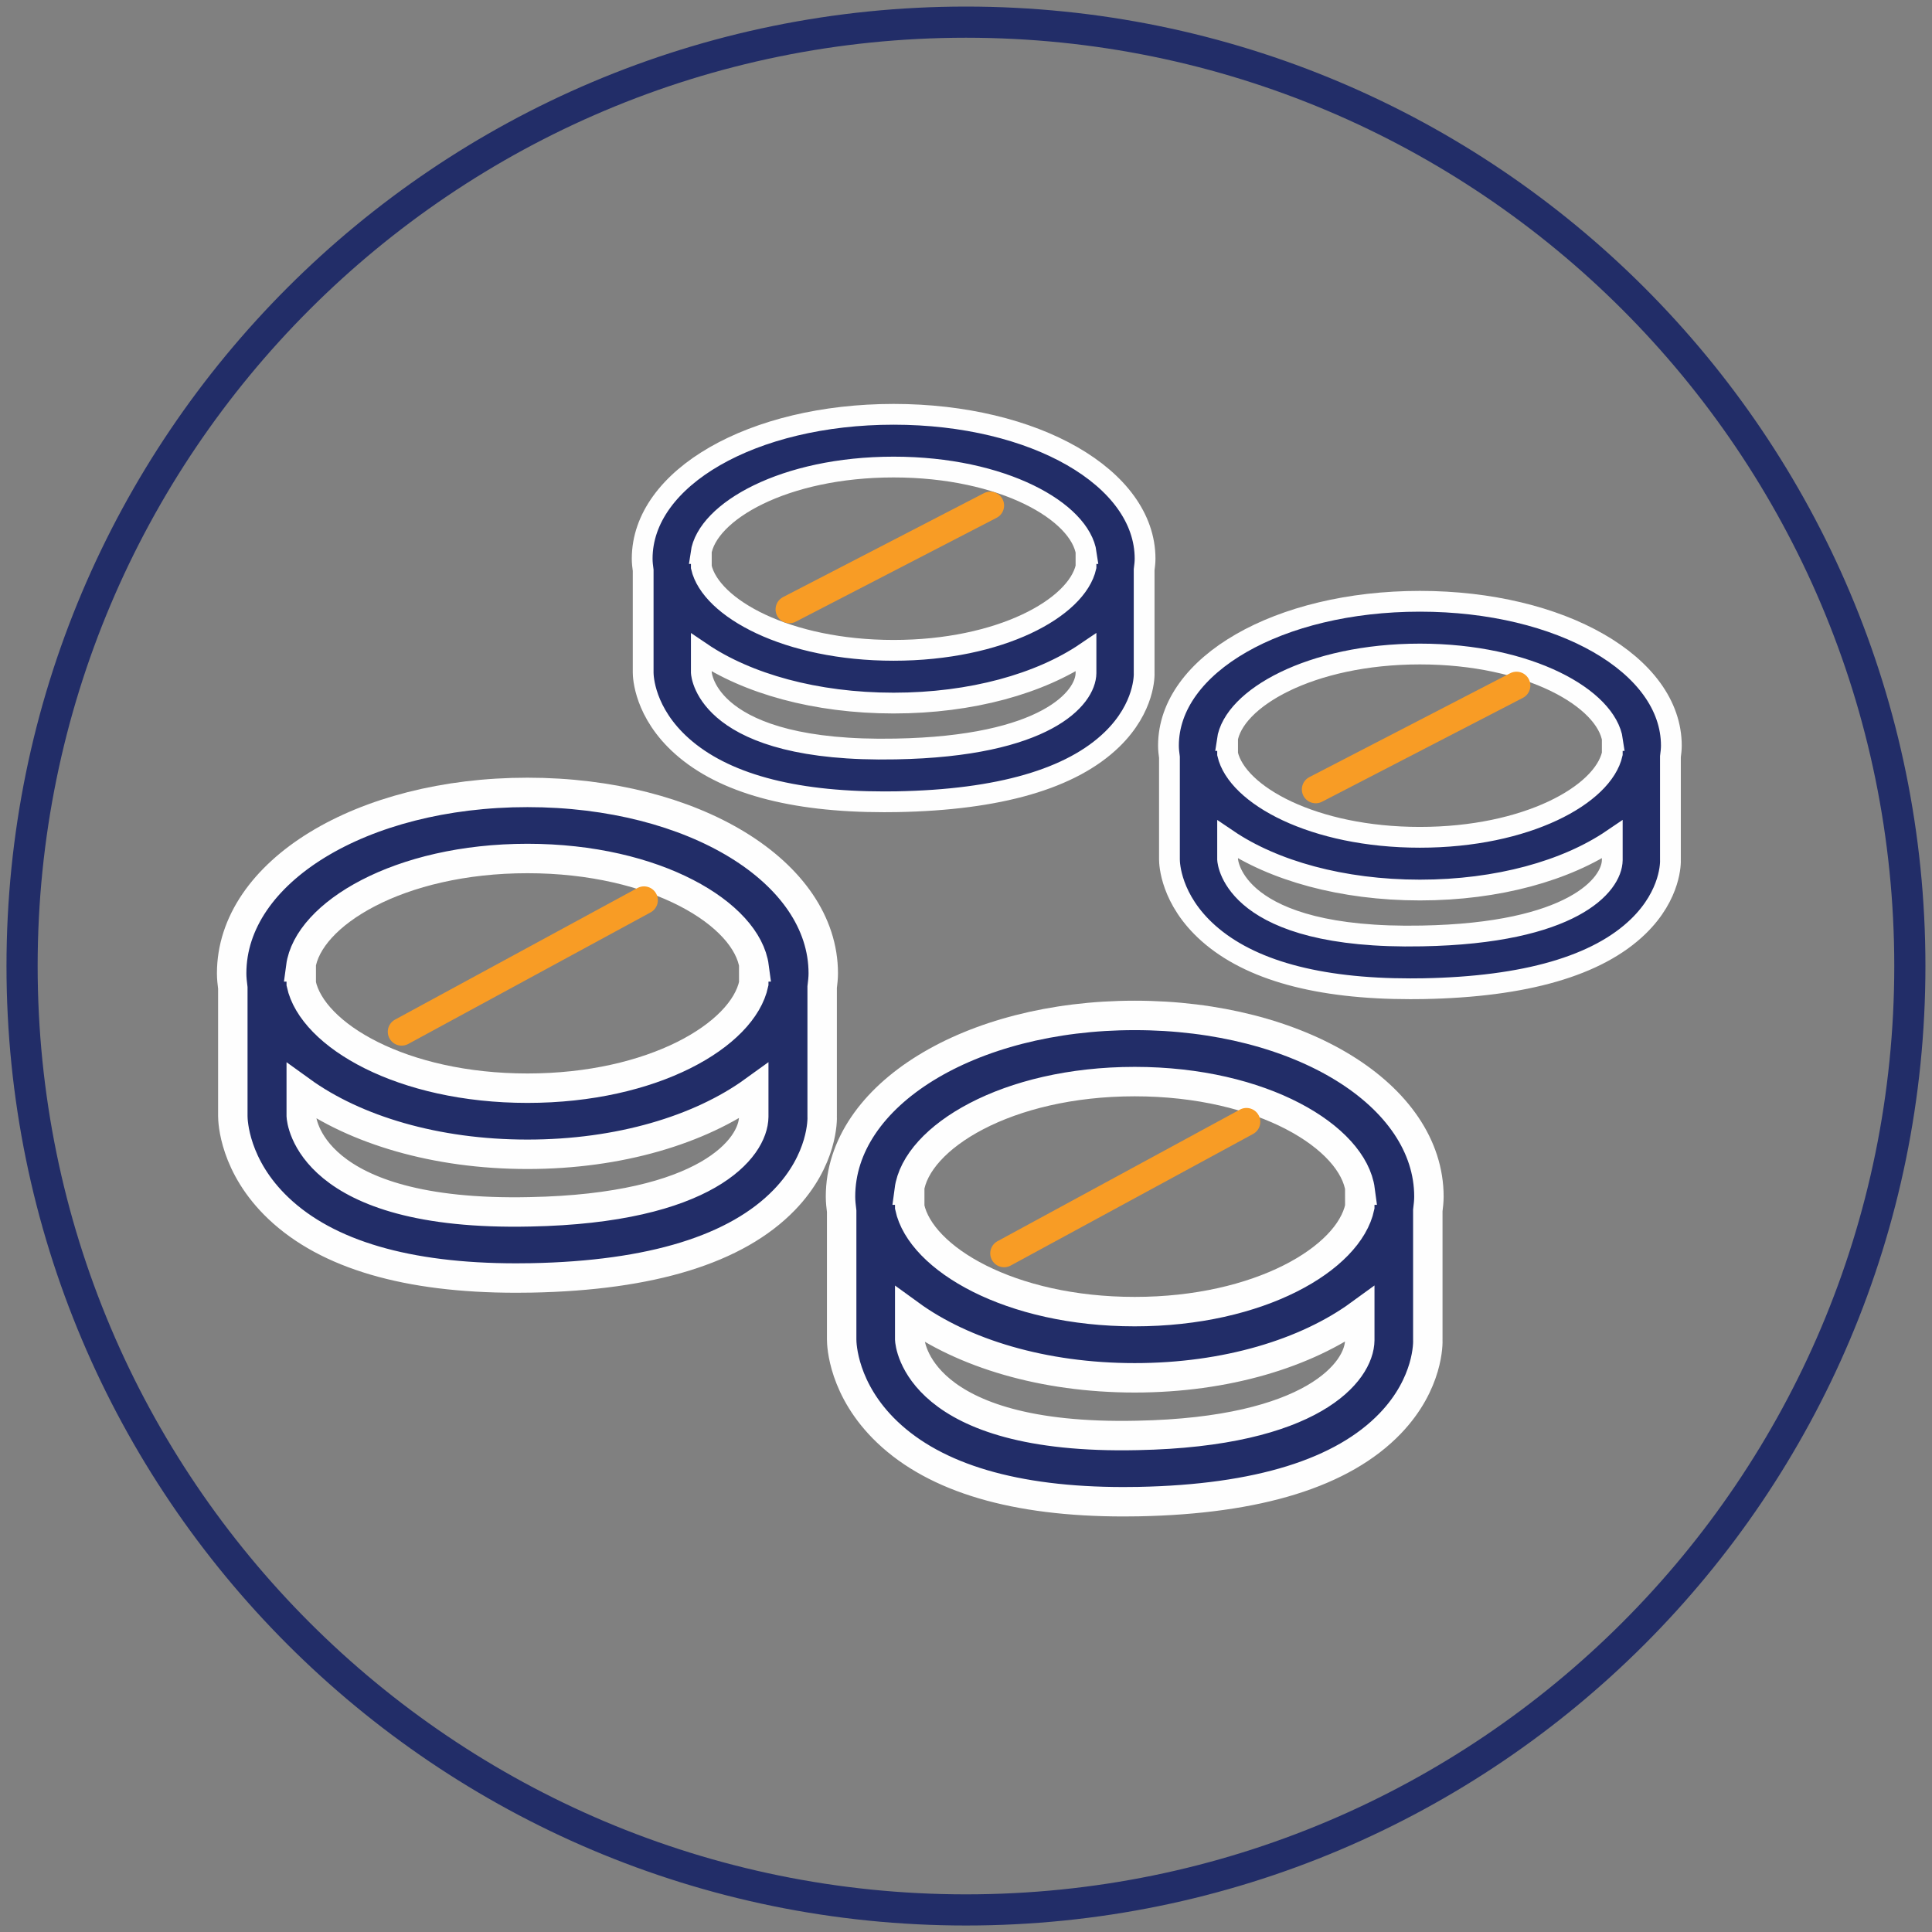 <?xml version="1.0" encoding="UTF-8"?>
<svg width="279px" height="279px" viewBox="0 0 279 279" version="1.1" xmlns="http://www.w3.org/2000/svg" xmlns:xlink="http://www.w3.org/1999/xlink">
    <rect x="0" y="0" width="279" height="279" fill="#808080" stroke="none"/>
    <title>Pills</title>
    <g id="Website" stroke="none" stroke-width="1" fill="none" fill-rule="evenodd">
        <g id="Patient---How-TAZ-Works" transform="translate(-894, -819)">
            <g id="Body-Copy" transform="translate(238, 814)">
                <g id="Pills" transform="translate(659, 8)">
                    <g id="Group-7">
                        <path d="M136.494,272.813 C211.774,272.813 272.801,211.786 272.801,136.506 C272.801,61.226 211.774,0.199 136.494,0.199 C61.214,0.199 0.187,61.226 0.187,136.506 C0.187,211.786 61.214,272.813 136.494,272.813 Z" id="Stroke-1" stroke="#222D68" stroke-width="4.5"></path>
                        <path d="M115.728,139.552 C115.807,138.893 115.888,138.234 115.888,137.56 C115.888,122.911 97.122,111.432 73.169,111.432 C49.216,111.432 30.453,122.911 30.453,137.56 C30.453,138.275 30.534,138.974 30.622,139.671 L30.622,158.163 C30.622,158.889 30.808,165.423 37.232,171.506 C44.282,178.183 55.82,181.562 71.545,181.562 C72.262,181.562 72.991,181.557 73.729,181.542 C91.072,181.207 103.368,177.413 110.275,170.267 C115.885,164.458 115.754,158.583 115.728,158.163 L115.728,139.552 Z M73.531,171.999 C41.571,172.698 40.527,158.656 40.503,158.163 L40.503,154.55 C48.28,160.169 59.92,163.691 73.169,163.691 C86.424,163.691 98.073,160.163 105.849,154.542 L105.849,158.271 C105.805,162.805 98.994,171.509 73.531,171.999 L73.531,171.999 Z M105.846,136.63 L105.849,139.047 C104.286,146.468 91.302,154.145 73.169,154.145 C55.062,154.145 42.093,146.491 40.503,139.079 L40.503,136.63 L40.431,136.63 C41.439,129.04 54.581,120.975 73.169,120.975 C91.757,120.975 104.899,129.04 105.908,136.63 L105.846,136.63 Z" id="Fill-3" fill="#222D68"></path>
                        <path d="M115.728,139.552 C115.807,138.893 115.888,138.234 115.888,137.56 C115.888,122.911 97.122,111.432 73.169,111.432 C49.216,111.432 30.453,122.911 30.453,137.56 C30.453,138.275 30.534,138.974 30.622,139.671 L30.622,158.163 C30.622,158.889 30.808,165.423 37.232,171.506 C44.282,178.183 55.82,181.562 71.545,181.562 C72.262,181.562 72.991,181.557 73.729,181.542 C91.072,181.207 103.368,177.413 110.275,170.267 C115.885,164.458 115.754,158.583 115.728,158.163 L115.728,139.552 Z M73.531,171.999 C41.571,172.698 40.527,158.656 40.503,158.163 L40.503,154.55 C48.28,160.169 59.92,163.691 73.169,163.691 C86.424,163.691 98.073,160.163 105.849,154.542 L105.849,158.271 C105.805,162.805 98.994,171.509 73.531,171.999 Z M105.846,136.63 L105.849,139.047 C104.286,146.468 91.302,154.145 73.169,154.145 C55.062,154.145 42.093,146.491 40.503,139.079 L40.503,136.63 L40.431,136.63 C41.439,129.04 54.581,120.975 73.169,120.975 C91.757,120.975 104.899,129.04 105.908,136.63 L105.846,136.63 Z" id="Stroke-5" stroke="#FEFEFE" stroke-width="4.25"></path>
                    </g>
                    <line x1="55" y1="146" x2="90" y2="127" id="Stroke-8" stroke="#F89C25" stroke-width="4" stroke-linecap="round"></line>
                    <g id="Group-13" transform="translate(89, 56)">
                        <path d="M73.226,23.269 C73.293,22.744 73.36,22.219 73.36,21.68 C73.36,9.99 57.409,0.831 37.05,0.831 C16.688,0.831 0.737,9.99 0.737,21.68 C0.737,22.251 0.804,22.808 0.88,23.364 L0.88,38.12 C0.88,38.7 1.038,43.914 6.498,48.766 C12.493,54.093 22.3,56.79 35.667,56.79 C36.278,56.79 36.898,56.784 37.524,56.775 C52.268,56.506 62.718,53.481 68.593,47.777 C73.358,43.142 73.249,38.453 73.226,38.12 L73.226,23.269 Z M37.357,49.16 C10.187,49.717 9.301,38.514 9.278,38.12 L9.278,35.237 C15.89,39.718 25.787,42.531 37.05,42.531 C48.316,42.531 58.219,39.718 64.828,35.231 L64.828,38.204 C64.79,41.823 59.002,48.768 37.357,49.16 L37.357,49.16 Z M64.828,20.937 L64.828,22.866 C63.501,28.787 52.463,34.915 37.05,34.915 C21.657,34.915 10.631,28.805 9.278,22.892 L9.278,20.937 L9.219,20.937 C10.076,14.882 21.248,8.447 37.05,8.447 C52.849,8.447 64.021,14.882 64.878,20.937 L64.828,20.937 Z" id="Fill-9" fill="#222D68"></path>
                        <path d="M73.226,23.269 C73.293,22.744 73.36,22.219 73.36,21.68 C73.36,9.99 57.409,0.831 37.05,0.831 C16.688,0.831 0.737,9.99 0.737,21.68 C0.737,22.251 0.804,22.808 0.88,23.364 L0.88,38.12 C0.88,38.7 1.038,43.914 6.498,48.766 C12.493,54.093 22.3,56.79 35.667,56.79 C36.278,56.79 36.898,56.784 37.524,56.775 C52.268,56.506 62.718,53.481 68.593,47.777 C73.358,43.142 73.249,38.453 73.226,38.12 L73.226,23.269 Z M37.357,49.16 C10.187,49.717 9.301,38.514 9.278,38.12 L9.278,35.237 C15.89,39.718 25.787,42.531 37.05,42.531 C48.316,42.531 58.219,39.718 64.828,35.231 L64.828,38.204 C64.79,41.823 59.002,48.768 37.357,49.16 Z M64.828,20.937 L64.828,22.866 C63.501,28.787 52.463,34.915 37.05,34.915 C21.657,34.915 10.631,28.805 9.278,22.892 L9.278,20.937 L9.219,20.937 C10.076,14.882 21.248,8.447 37.05,8.447 C52.849,8.447 64.021,14.882 64.878,20.937 L64.828,20.937 Z" id="Stroke-11" stroke="#FEFEFE" stroke-width="3"></path>
                    </g>
                    <line x1="111" y1="85" x2="140" y2="70" id="Stroke-14" stroke="#F89C25" stroke-width="4" stroke-linecap="round"></line>
                    <g id="Group-19" transform="translate(118, 143)">
                        <path d="M85.19,28.796 C85.269,28.136 85.35,27.476 85.35,26.802 C85.35,12.132 66.686,0.636 42.862,0.636 C19.038,0.636 0.377,12.132 0.377,26.802 C0.377,27.517 0.458,28.218 0.545,28.916 L0.545,47.434 C0.545,48.162 0.731,54.705 7.12,60.796 C14.132,67.483 25.607,70.867 41.247,70.867 C41.96,70.867 42.685,70.862 43.419,70.847 C60.668,70.511 72.897,66.712 79.767,59.555 C85.347,53.739 85.216,47.855 85.19,47.434 L85.19,28.796 Z M43.222,61.29 C11.435,61.991 10.396,47.928 10.373,47.434 L10.373,43.817 C18.108,49.443 29.684,52.971 42.862,52.971 C56.045,52.971 67.631,49.438 75.365,43.808 L75.365,47.542 C75.322,52.083 68.547,60.799 43.222,61.29 L43.222,61.29 Z M75.362,25.87 L75.365,28.291 C73.811,35.722 60.897,43.411 42.862,43.411 C24.853,43.411 11.954,35.746 10.373,28.323 L10.373,25.87 L10.301,25.87 C11.304,18.269 24.375,10.193 42.862,10.193 C61.349,10.193 74.42,18.269 75.423,25.87 L75.362,25.87 Z" id="Fill-15" fill="#222D68"></path>
                        <path d="M85.19,28.796 C85.269,28.136 85.35,27.476 85.35,26.802 C85.35,12.132 66.686,0.636 42.862,0.636 C19.038,0.636 0.377,12.132 0.377,26.802 C0.377,27.517 0.458,28.218 0.545,28.916 L0.545,47.434 C0.545,48.162 0.731,54.705 7.12,60.796 C14.132,67.483 25.607,70.867 41.247,70.867 C41.96,70.867 42.685,70.862 43.419,70.847 C60.668,70.511 72.897,66.712 79.767,59.555 C85.347,53.739 85.216,47.855 85.19,47.434 L85.19,28.796 Z M43.222,61.29 C11.435,61.991 10.396,47.928 10.373,47.434 L10.373,43.817 C18.108,49.443 29.684,52.971 42.862,52.971 C56.045,52.971 67.631,49.438 75.365,43.808 L75.365,47.542 C75.322,52.083 68.547,60.799 43.222,61.29 Z M75.362,25.87 L75.365,28.291 C73.811,35.722 60.897,43.411 42.862,43.411 C24.853,43.411 11.954,35.746 10.373,28.323 L10.373,25.87 L10.301,25.87 C11.304,18.269 24.375,10.193 42.862,10.193 C61.349,10.193 74.42,18.269 75.423,25.87 L75.362,25.87 Z" id="Stroke-17" stroke="#FEFEFE" stroke-width="4.25"></path>
                    </g>
                    <line x1="142" y1="178" x2="177" y2="159" id="Stroke-20" stroke="#F89C25" stroke-width="4" stroke-linecap="round"></line>
                    <g id="Group-25" transform="translate(165, 83)">
                        <path d="M73.226,23.269 C73.293,22.744 73.36,22.219 73.36,21.68 C73.36,9.99 57.409,0.831 37.05,0.831 C16.688,0.831 0.737,9.99 0.737,21.68 C0.737,22.251 0.804,22.808 0.88,23.364 L0.88,38.12 C0.88,38.7 1.038,43.914 6.498,48.766 C12.493,54.093 22.3,56.79 35.667,56.79 C36.278,56.79 36.898,56.784 37.524,56.775 C52.268,56.506 62.718,53.481 68.593,47.777 C73.358,43.142 73.249,38.453 73.226,38.12 L73.226,23.269 Z M37.357,49.16 C10.187,49.717 9.301,38.514 9.278,38.12 L9.278,35.237 C15.89,39.718 25.787,42.531 37.05,42.531 C48.316,42.531 58.219,39.718 64.828,35.231 L64.828,38.204 C64.79,41.823 59.002,48.768 37.357,49.16 L37.357,49.16 Z M64.828,20.937 L64.828,22.866 C63.501,28.787 52.463,34.915 37.05,34.915 C21.657,34.915 10.631,28.805 9.278,22.892 L9.278,20.937 L9.219,20.937 C10.076,14.882 21.248,8.447 37.05,8.447 C52.849,8.447 64.021,14.882 64.878,20.937 L64.828,20.937 Z" id="Fill-21" fill="#222D68"></path>
                        <path d="M73.226,23.269 C73.293,22.744 73.36,22.219 73.36,21.68 C73.36,9.99 57.409,0.831 37.05,0.831 C16.688,0.831 0.737,9.99 0.737,21.68 C0.737,22.251 0.804,22.808 0.88,23.364 L0.88,38.12 C0.88,38.7 1.038,43.914 6.498,48.766 C12.493,54.093 22.3,56.79 35.667,56.79 C36.278,56.79 36.898,56.784 37.524,56.775 C52.268,56.506 62.718,53.481 68.593,47.777 C73.358,43.142 73.249,38.453 73.226,38.12 L73.226,23.269 Z M37.357,49.16 C10.187,49.717 9.301,38.514 9.278,38.12 L9.278,35.237 C15.89,39.718 25.787,42.531 37.05,42.531 C48.316,42.531 58.219,39.718 64.828,35.231 L64.828,38.204 C64.79,41.823 59.002,48.768 37.357,49.16 Z M64.828,20.937 L64.828,22.866 C63.501,28.787 52.463,34.915 37.05,34.915 C21.657,34.915 10.631,28.805 9.278,22.892 L9.278,20.937 L9.219,20.937 C10.076,14.882 21.248,8.447 37.05,8.447 C52.849,8.447 64.021,14.882 64.878,20.937 L64.828,20.937 Z" id="Stroke-23" stroke="#FEFEFE" stroke-width="3"></path>
                    </g>
                    <line x1="187" y1="111" x2="216" y2="96" id="Stroke-26" stroke="#F89C25" stroke-width="4" stroke-linecap="round"></line>
                </g>
            </g>
        </g>
    </g>
</svg>
